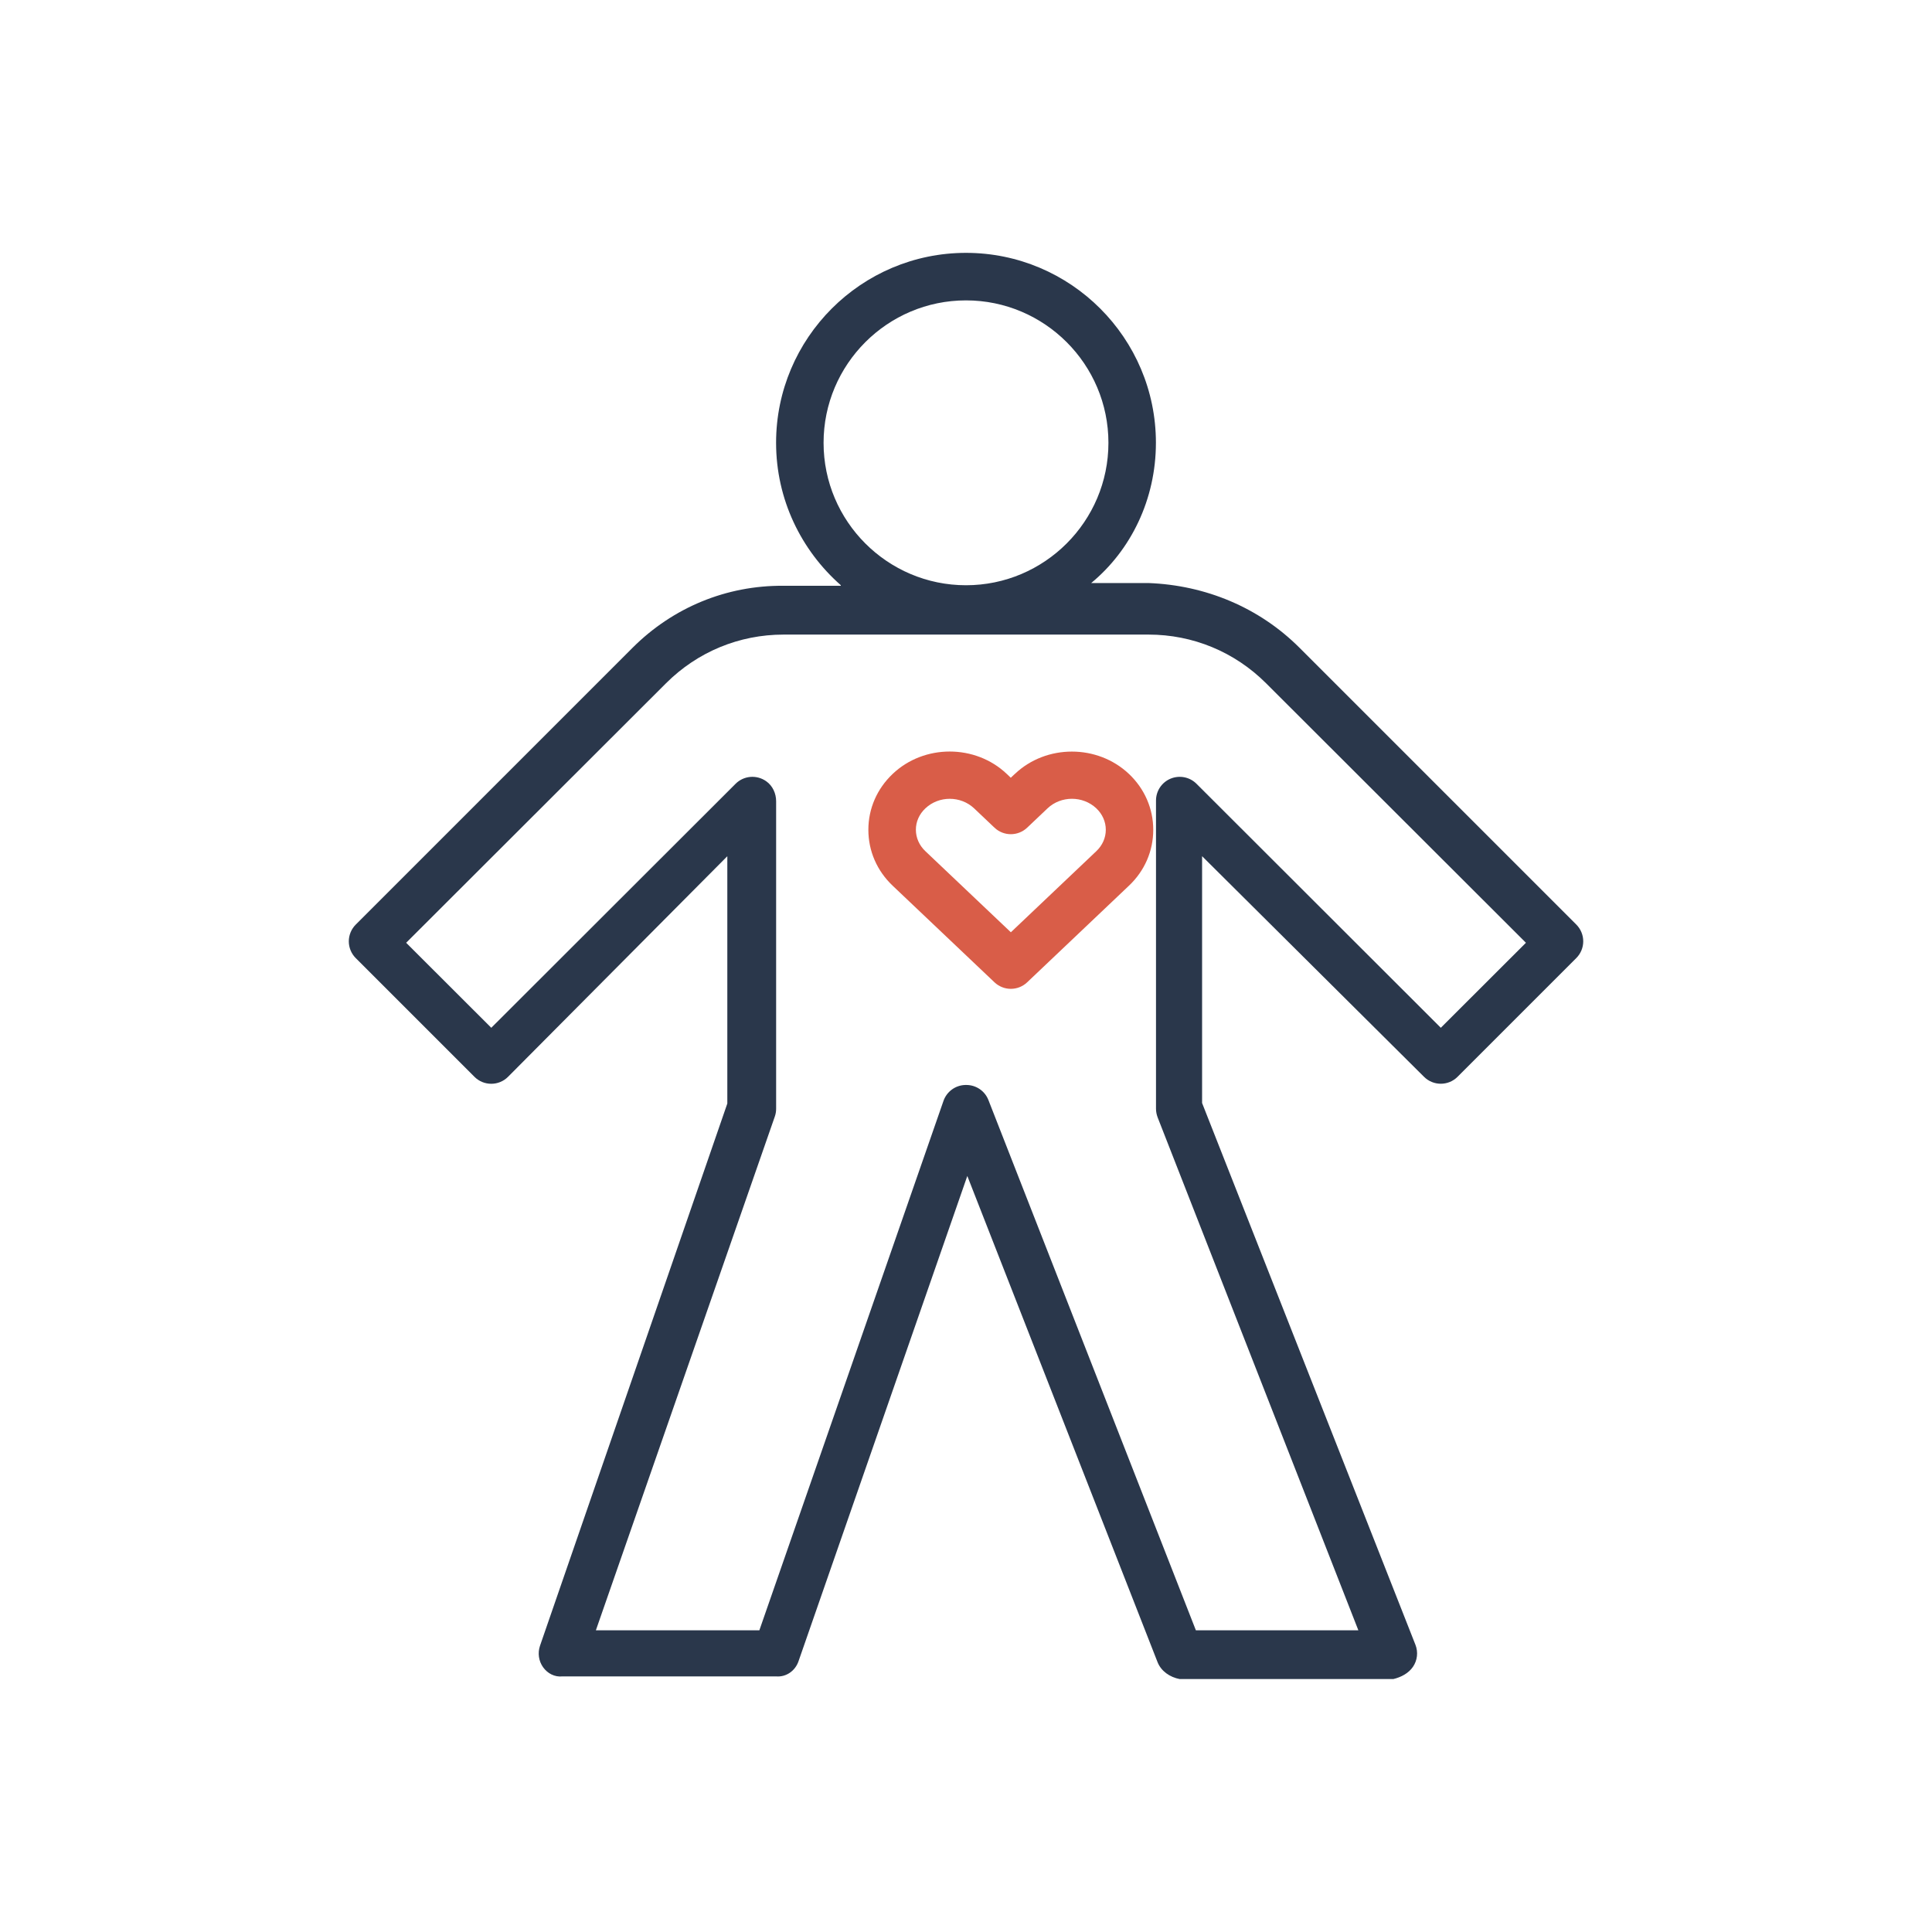 <?xml version="1.0" encoding="utf-8"?>
<!-- Generator: Adobe Illustrator 25.3.1, SVG Export Plug-In . SVG Version: 6.00 Build 0)  -->
<svg version="1.1" id="Capa_1" xmlns="http://www.w3.org/2000/svg" xmlns:xlink="http://www.w3.org/1999/xlink" x="0px" y="0px"
	 viewBox="0 0 500 500" style="enable-background:new 0 0 500 500;" xml:space="preserve">
<style type="text/css">
	.st0{fill:#FFFFFF;}
	.st1{fill:#4B5EA1;}
	.st2{fill:#4B5EA2;}
	.st3{fill:#D95D48;}
	.st4{fill:#020203;}
	.st5{fill:#2A374B;}
	.st6{clip-path:url(#SVGID_2_);}
	.st7{clip-path:url(#SVGID_4_);}
	.st8{clip-path:url(#SVGID_6_);}
	.st9{clip-path:url(#SVGID_8_);}
	.st10{clip-path:url(#SVGID_10_);}
	.st11{clip-path:url(#SVGID_12_);}
	.st12{clip-path:url(#SVGID_14_);}
	.st13{clip-path:url(#SVGID_16_);}
	.st14{clip-path:url(#SVGID_18_);}
	.st15{clip-path:url(#SVGID_20_);}
	.st16{clip-path:url(#SVGID_22_);}
	.st17{clip-path:url(#SVGID_24_);}
	.st18{clip-path:url(#SVGID_26_);}
	.st19{clip-path:url(#SVGID_28_);}
	.st20{clip-path:url(#SVGID_30_);}
	.st21{clip-path:url(#SVGID_32_);}
	.st22{clip-path:url(#SVGID_34_);}
	.st23{clip-path:url(#SVGID_36_);}
	.st24{fill:none;}
	.st25{fill:#24272A;}
	.st26{fill:#B78D8D;}
	.st27{clip-path:url(#SVGID_38_);fill:#D95D48;}
	.st28{clip-path:url(#SVGID_40_);fill:#D95D48;}
	.st29{clip-path:url(#SVGID_42_);}
	.st30{clip-path:url(#SVGID_44_);}
	.st31{clip-path:url(#SVGID_46_);}
	.st32{clip-path:url(#SVGID_48_);}
	.st33{clip-path:url(#SVGID_50_);}
	.st34{clip-path:url(#SVGID_52_);}
	.st35{clip-path:url(#SVGID_54_);}
	.st36{clip-path:url(#SVGID_56_);}
	.st37{clip-path:url(#SVGID_58_);}
	.st38{clip-path:url(#SVGID_60_);}
	.st39{clip-path:url(#SVGID_62_);}
	.st40{clip-path:url(#SVGID_64_);}
	.st41{clip-path:url(#SVGID_66_);}
	.st42{clip-path:url(#SVGID_68_);}
	.st43{clip-path:url(#SVGID_70_);}
	.st44{clip-path:url(#SVGID_72_);}
	.st45{clip-path:url(#SVGID_74_);}
	.st46{clip-path:url(#SVGID_76_);}
	.st47{clip-path:url(#SVGID_78_);}
	.st48{clip-path:url(#SVGID_80_);}
	.st49{clip-path:url(#SVGID_82_);}
	.st50{clip-path:url(#SVGID_84_);}
	.st51{clip-path:url(#SVGID_86_);}
	.st52{clip-path:url(#SVGID_88_);}
	.st53{clip-path:url(#SVGID_90_);}
	.st54{clip-path:url(#SVGID_92_);}
	.st55{clip-path:url(#SVGID_94_);}
	.st56{fill:none;stroke:#2A374B;stroke-width:4;stroke-miterlimit:10;}
</style>
<g>
	<g>
		<path class="st5" d="M217.6,151.6h-14.82c-14.77-0.13-28.65,5.62-39.09,16.06l-71.62,71.62c-1.15,1.15-1.8,2.72-1.8,4.34
			s0.65,3.19,1.8,4.34l30.72,30.72c2.4,2.4,6.29,2.4,8.69,0l56.75-57.09v64L139.76,425.9c-0.65,1.88-0.36,3.96,0.79,5.58
			c1.16,1.62,3.02,2.59,5.01,2.37h55.29c2.62,0.22,4.95-1.44,5.8-3.91l43.69-125.6l49.23,125.81c0.93,2.36,3.2,3.91,5.73,4.39h55.29
			c2.03-0.49,3.93-1.49,5.08-3.16c1.15-1.68,1.39-3.81,0.65-5.7L311.1,285.46v-63.88l57.43,57.09c2.4,2.4,6.29,2.4,8.69,0
			l30.72-30.72c1.15-1.15,1.8-2.71,1.8-4.34s-0.65-3.19-1.8-4.34l-71.62-71.62c-10.44-10.44-24.33-16.2-39.09-16.76H282.4
			c10.24-8.45,16.75-21.61,16.75-36.3c0-27.1-22.05-49.15-49.15-49.15s-49.15,22.05-49.15,49.15c0,14.68,6.51,27.85,16.75,36.86
			L217.6,151.6z M297.23,164.23c11.49,0,22.28,4.47,30.41,12.58l67.27,67.18l-22.03,22l-63.23-63.15c-1.76-1.76-4.4-2.27-6.69-1.33
			c-2.3,0.95-3.79,3.19-3.79,5.67v79.75c0,0.76,0.15,1.52,0.42,2.24l51.95,132.75h-42.05l-53.69-137.23
			c-0.92-2.36-3.19-3.9-5.72-3.9h-0.23c-2.56,0.05-4.83,1.69-5.68,4.12l-47.65,137.01h-42.31l46.31-132.96
			c0.23-0.65,0.34-1.33,0.34-2.02l0-79.57c0-2.03-0.9-4.01-2.56-5.18c-2.53-1.78-5.85-1.43-7.93,0.65l-63.23,63.15l-22.03-22
			l67.27-67.18c8.13-8.11,18.92-12.58,30.41-12.58L297.23,164.23z M250,77.74c20.33,0,36.86,16.54,36.86,36.86
			s-16.54,36.86-36.86,36.86s-36.86-16.54-36.86-36.86S229.67,77.74,250,77.74z"/>
	</g>
	<path class="st3" d="M257.37,254.22c1.19,1.12,2.7,1.69,4.23,1.69c1.52,0,3.04-0.56,4.23-1.69l26.34-25
		c4.06-3.84,6.29-8.98,6.29-14.46c0-5.48-2.23-10.62-6.28-14.46c-8.14-7.71-21.4-7.73-29.54,0c-0.01,0-0.01,0-0.01,0l-1.04,0.98
		l-1.04-0.99c-8.13-7.72-21.39-7.73-29.53,0c-4.05,3.84-6.29,8.98-6.29,14.46c0,5.48,2.23,10.62,6.28,14.46L257.37,254.22z
		 M239.48,209.21c1.74-1.65,4.03-2.48,6.31-2.48s4.57,0.83,6.31,2.47l5.27,5c2.38,2.25,6.08,2.25,8.46,0l5.27-5
		c3.48-3.3,9.14-3.3,12.63,0c1.58,1.5,2.45,3.47,2.45,5.54c0,2.08-0.87,4.04-2.45,5.54l-22.12,20.99l-22.13-20.99
		c-1.58-1.5-2.45-3.47-2.45-5.54C237.02,212.68,237.89,210.71,239.48,209.21L239.48,209.21z"/>
</g>
</svg>

